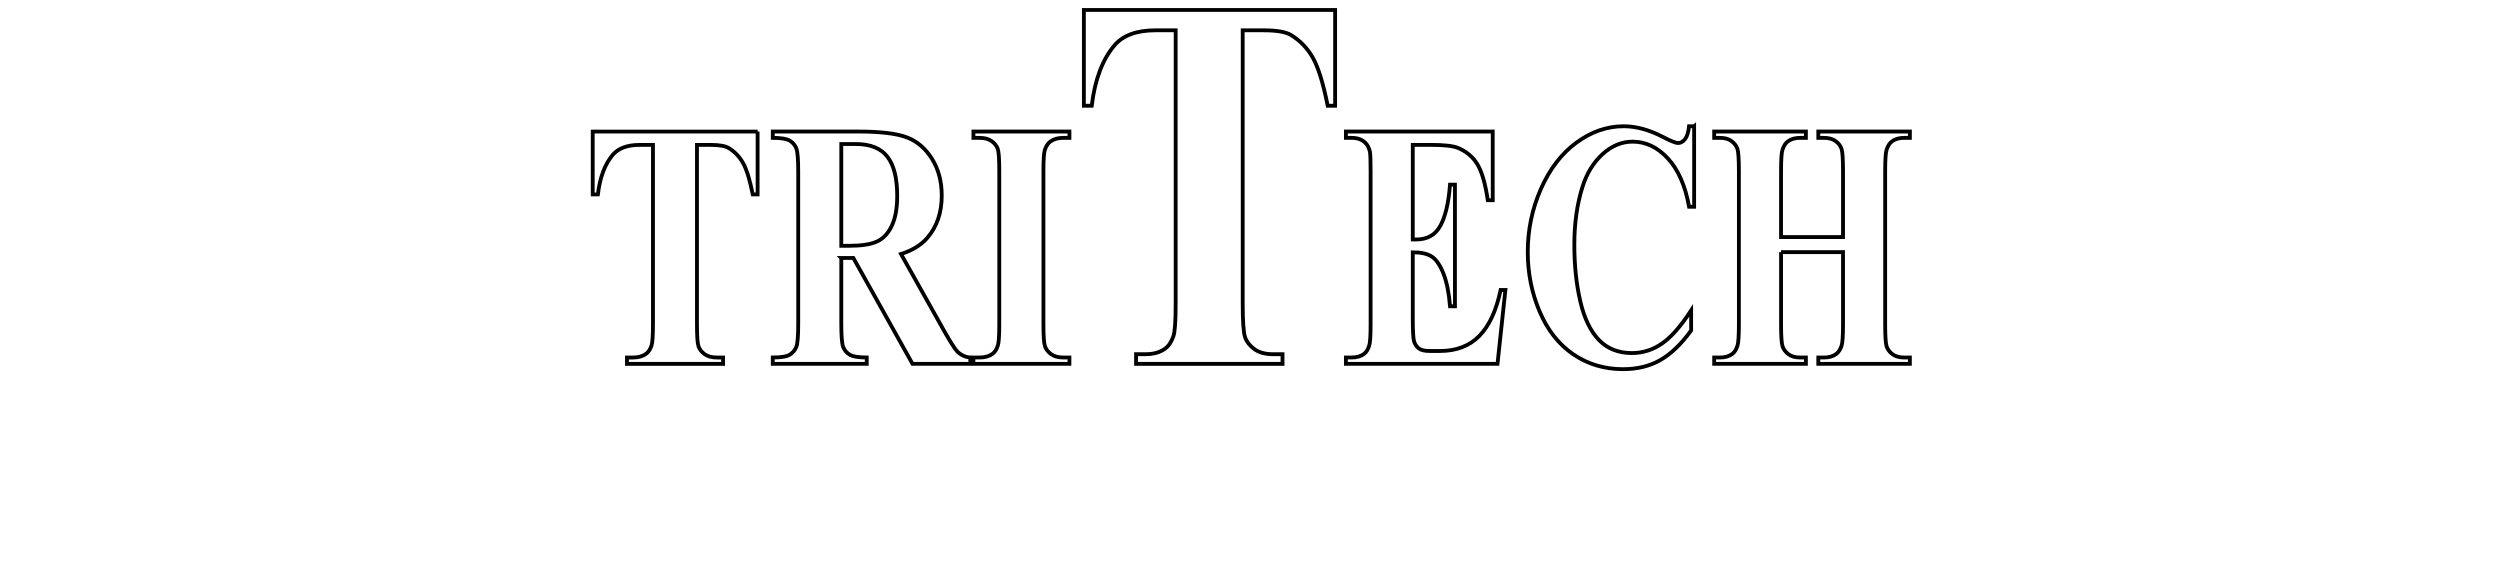 <?xml version="1.0" encoding="UTF-8"?> <svg xmlns="http://www.w3.org/2000/svg" width="522" height="122" viewBox="0 0 522 122" fill="none"><path d="M127.87 104.883V111.498H131.044C131.867 111.498 132.417 111.354 132.694 111.066C133.063 110.688 133.269 110.021 133.312 109.067H133.706V114.893H133.312C133.212 114.078 133.113 113.556 133.014 113.325C132.886 113.037 132.676 112.811 132.385 112.646C132.094 112.482 131.647 112.399 131.044 112.399H127.87V117.917C127.87 118.657 127.899 119.11 127.955 119.274C128.012 119.431 128.112 119.558 128.254 119.657C128.396 119.747 128.665 119.793 129.063 119.793H131.512C132.329 119.793 132.921 119.727 133.29 119.595C133.66 119.463 134.015 119.204 134.355 118.818C134.796 118.307 135.246 117.538 135.708 116.51H136.134L134.888 120.706H123.76V120.249H124.271C124.612 120.249 124.935 120.155 125.24 119.965C125.467 119.834 125.62 119.636 125.698 119.373C125.783 119.11 125.826 118.571 125.826 117.756V106.882C125.826 105.821 125.733 105.167 125.549 104.92C125.293 104.591 124.867 104.426 124.271 104.426H123.76V103.97H134.888L135.048 107.635H134.632C134.483 106.755 134.316 106.15 134.132 105.821C133.954 105.492 133.688 105.241 133.333 105.068C133.049 104.945 132.549 104.883 131.832 104.883H127.87Z" fill="white"></path><path d="M146.623 115.102H141.032L140.053 117.744C139.811 118.394 139.69 118.879 139.69 119.2C139.69 119.455 139.793 119.682 139.999 119.879C140.212 120.068 140.667 120.192 141.362 120.249V120.706H136.815V120.249C137.419 120.126 137.809 119.965 137.987 119.768C138.349 119.373 138.75 118.571 139.19 117.361L144.269 103.587H144.642L149.668 117.509C150.073 118.628 150.439 119.357 150.765 119.694C151.099 120.023 151.56 120.208 152.15 120.249V120.706H146.452V120.249C147.028 120.216 147.414 120.105 147.613 119.916C147.819 119.727 147.922 119.496 147.922 119.225C147.922 118.863 147.78 118.291 147.496 117.509L146.623 115.102ZM146.325 114.189L143.875 107.425L141.362 114.189H146.325Z" fill="white"></path><path d="M162.404 103.587V109.376H162.01C161.883 108.265 161.652 107.38 161.318 106.722C160.992 106.064 160.523 105.541 159.913 105.154C159.302 104.768 158.67 104.574 158.017 104.574C157.279 104.574 156.668 104.838 156.186 105.364C155.703 105.883 155.461 106.475 155.461 107.142C155.461 107.652 155.614 108.117 155.919 108.536C156.359 109.153 157.407 109.976 159.061 111.005C160.41 111.844 161.329 112.49 161.819 112.943C162.316 113.387 162.696 113.913 162.958 114.522C163.228 115.131 163.363 115.769 163.363 116.435C163.363 117.703 162.937 118.797 162.085 119.719C161.24 120.632 160.15 121.089 158.816 121.089C158.397 121.089 158.003 121.052 157.634 120.977C157.414 120.936 156.956 120.788 156.26 120.533C155.571 120.27 155.135 120.138 154.95 120.138C154.773 120.138 154.631 120.2 154.524 120.323C154.425 120.447 154.35 120.702 154.301 121.089H153.907V115.349H154.301C154.485 116.551 154.734 117.452 155.046 118.052C155.358 118.645 155.834 119.138 156.473 119.533C157.119 119.928 157.825 120.126 158.592 120.126C159.48 120.126 160.179 119.854 160.69 119.311C161.208 118.768 161.467 118.126 161.467 117.386C161.467 116.974 161.368 116.559 161.169 116.139C160.978 115.72 160.676 115.329 160.264 114.967C159.987 114.72 159.231 114.197 157.996 113.399C156.761 112.593 155.88 111.951 155.355 111.474C154.837 110.997 154.443 110.47 154.173 109.894C153.903 109.318 153.768 108.684 153.768 107.993C153.768 106.792 154.166 105.759 154.961 104.895C155.756 104.023 156.768 103.587 157.996 103.587C158.763 103.587 159.575 103.805 160.434 104.241C160.832 104.447 161.112 104.55 161.276 104.55C161.46 104.55 161.609 104.488 161.723 104.364C161.844 104.233 161.939 103.974 162.01 103.587H162.404Z" fill="white"></path><path d="M174.523 115.102H168.932L167.953 117.744C167.711 118.394 167.59 118.879 167.59 119.2C167.59 119.455 167.693 119.682 167.899 119.879C168.112 120.068 168.567 120.192 169.262 120.249V120.706H164.715V120.249C165.319 120.126 165.709 119.965 165.887 119.768C166.249 119.373 166.65 118.571 167.09 117.361L172.169 103.587H172.542L177.568 117.509C177.973 118.628 178.339 119.357 178.665 119.694C178.999 120.023 179.46 120.208 180.05 120.249V120.706H174.352V120.249C174.928 120.216 175.314 120.105 175.513 119.916C175.719 119.727 175.822 119.496 175.822 119.225C175.822 118.863 175.68 118.291 175.396 117.509L174.523 115.102ZM174.225 114.189L171.775 107.425L169.262 114.189H174.225Z" fill="white"></path><path d="M190.23 112.868V117.744C190.23 118.797 190.329 119.451 190.528 119.706C190.798 120.068 191.206 120.249 191.753 120.249H192.306V120.706H186.119V120.249H186.663C187.273 120.249 187.71 120.019 187.972 119.558C188.114 119.303 188.185 118.698 188.185 117.744V106.932C188.185 105.879 188.09 105.224 187.898 104.969C187.621 104.607 187.209 104.426 186.663 104.426H186.119V103.97H191.412C192.704 103.97 193.723 104.126 194.468 104.439C195.214 104.743 195.842 105.261 196.353 105.994C196.864 106.726 197.12 107.594 197.12 108.598C197.12 109.964 196.729 111.075 195.948 111.93C195.175 112.786 194.078 113.214 192.658 113.214C192.31 113.214 191.934 113.185 191.529 113.128C191.124 113.07 190.691 112.984 190.23 112.868ZM190.23 112.165C190.606 112.247 190.94 112.309 191.231 112.35C191.522 112.391 191.77 112.412 191.976 112.412C192.715 112.412 193.35 112.083 193.883 111.424C194.422 110.758 194.692 109.898 194.692 108.845C194.692 108.121 194.564 107.45 194.308 106.833C194.053 106.208 193.691 105.743 193.222 105.438C192.754 105.126 192.221 104.969 191.625 104.969C191.263 104.969 190.798 105.047 190.23 105.204V112.165Z" fill="white"></path><path d="M207.875 115.102H202.284L201.305 117.744C201.063 118.394 200.943 118.879 200.943 119.2C200.943 119.455 201.046 119.682 201.252 119.879C201.464 120.068 201.919 120.192 202.615 120.249V120.706H198.068V120.249C198.671 120.126 199.061 119.965 199.239 119.768C199.601 119.373 200.002 118.571 200.442 117.361L205.522 103.587H205.894L210.921 117.509C211.325 118.628 211.691 119.357 212.018 119.694C212.351 120.023 212.813 120.208 213.402 120.249V120.706H207.705V120.249C208.28 120.216 208.667 120.105 208.865 119.916C209.071 119.727 209.174 119.496 209.174 119.225C209.174 118.863 209.032 118.291 208.748 117.509L207.875 115.102ZM207.577 114.189L205.128 107.425L202.615 114.189H207.577Z" fill="white"></path><path d="M228.395 120.706H224.541L219.653 112.881C219.291 112.897 218.996 112.905 218.769 112.905C218.677 112.905 218.577 112.905 218.471 112.905C218.364 112.897 218.254 112.889 218.141 112.881V117.744C218.141 118.797 218.24 119.451 218.439 119.706C218.709 120.068 219.113 120.249 219.653 120.249H220.217V120.706H214.03V120.249H214.573C215.184 120.249 215.62 120.019 215.883 119.558C216.032 119.303 216.107 118.698 216.107 117.744V106.932C216.107 105.879 216.007 105.224 215.809 104.969C215.532 104.607 215.12 104.426 214.573 104.426H214.03V103.97H219.291C220.824 103.97 221.953 104.101 222.677 104.364C223.408 104.62 224.026 105.097 224.53 105.796C225.041 106.487 225.297 107.314 225.297 108.277C225.297 109.306 225.006 110.198 224.423 110.955C223.848 111.712 222.954 112.247 221.74 112.56L224.722 117.361C225.403 118.464 225.989 119.196 226.479 119.558C226.969 119.92 227.607 120.151 228.395 120.249V120.706ZM218.141 112.103C218.275 112.103 218.393 112.107 218.492 112.116C218.591 112.116 218.673 112.116 218.737 112.116C220.114 112.116 221.151 111.77 221.846 111.079C222.549 110.388 222.901 109.507 222.901 108.438C222.901 107.393 222.617 106.545 222.049 105.895C221.488 105.237 220.742 104.908 219.812 104.908C219.401 104.908 218.843 104.986 218.141 105.142V112.103Z" fill="white"></path><path d="M240.823 103.97L240.982 107.894H240.578C240.5 107.203 240.393 106.71 240.258 106.413C240.038 105.936 239.744 105.586 239.374 105.364C239.012 105.134 238.533 105.019 237.937 105.019H235.903V117.805C235.903 118.834 235.999 119.476 236.19 119.731C236.46 120.076 236.875 120.249 237.436 120.249H237.937V120.706H231.814V120.249H232.325C232.935 120.249 233.368 120.035 233.624 119.607C233.78 119.344 233.858 118.744 233.858 117.805V105.019H232.123C231.448 105.019 230.969 105.076 230.685 105.191C230.316 105.348 230 105.648 229.737 106.092C229.475 106.537 229.318 107.137 229.269 107.894H228.864L229.034 103.97H240.823Z" fill="white"></path><path d="M242.42 114.103H247.925V115.966H242.42V114.103Z" fill="white"></path><path d="M251.354 105.611L254.869 103.624H255.22V117.756C255.22 118.694 255.252 119.278 255.316 119.509C255.387 119.739 255.529 119.916 255.742 120.039C255.955 120.163 256.388 120.233 257.041 120.249V120.706H251.61V120.249C252.291 120.233 252.732 120.167 252.93 120.052C253.129 119.928 253.268 119.768 253.346 119.57C253.424 119.365 253.463 118.76 253.463 117.756V108.721C253.463 107.504 253.427 106.722 253.356 106.376C253.307 106.113 253.214 105.92 253.08 105.796C252.952 105.673 252.796 105.611 252.611 105.611C252.348 105.611 251.983 105.739 251.514 105.994L251.354 105.611Z" fill="white"></path><path d="M269.851 114.535V116.287H267.913V120.706H266.156V116.287H260.044V114.708L266.742 103.624H267.913V114.535H269.851ZM266.156 114.535V106.228L261.087 114.535H266.156Z" fill="white"></path><path d="M272.801 103.97H280.543V104.439L275.73 121.052H274.537L278.85 105.981H274.878C274.076 105.981 273.504 106.092 273.163 106.315C272.567 106.693 272.088 107.277 271.726 108.067L271.417 107.931L272.801 103.97Z" fill="white"></path><path d="M299.466 116.078L299.817 116.164L298.582 120.706H287.401V120.249H287.944C288.554 120.249 288.991 120.019 289.254 119.558C289.403 119.295 289.477 118.686 289.477 117.731V106.932C289.477 105.887 289.378 105.233 289.179 104.969C288.902 104.607 288.491 104.426 287.944 104.426H287.401V103.97H293.939V104.426C293.172 104.418 292.633 104.5 292.321 104.673C292.015 104.846 291.806 105.064 291.692 105.327C291.579 105.591 291.522 106.22 291.522 107.216V117.731C291.522 118.414 291.579 118.883 291.692 119.138C291.777 119.311 291.909 119.439 292.086 119.521C292.264 119.603 292.818 119.645 293.748 119.645H294.802C295.909 119.645 296.687 119.55 297.134 119.361C297.581 119.171 297.989 118.838 298.358 118.361C298.728 117.875 299.097 117.114 299.466 116.078Z" fill="white"></path><path d="M315.78 103.97V104.426C315.269 104.533 314.882 104.722 314.619 104.994C314.243 105.397 313.909 106.014 313.618 106.845L308.581 121.089H308.187L302.778 106.66C302.501 105.92 302.306 105.467 302.192 105.303C302.015 105.047 301.794 104.85 301.532 104.71C301.276 104.562 300.928 104.467 300.488 104.426V103.97H306.388V104.426C305.72 104.5 305.287 104.632 305.089 104.821C304.89 105.01 304.79 105.253 304.79 105.549C304.79 105.961 304.954 106.603 305.28 107.475L308.954 117.287L312.362 107.598C312.695 106.644 312.862 105.981 312.862 105.611C312.862 105.372 312.759 105.146 312.553 104.932C312.348 104.71 312 104.554 311.51 104.463C311.474 104.455 311.414 104.443 311.329 104.426V103.97H315.78Z" fill="white"></path><path d="M318.783 118.312C319.117 118.312 319.397 118.447 319.624 118.719C319.851 118.982 319.965 119.303 319.965 119.682C319.965 120.06 319.848 120.385 319.614 120.657C319.386 120.92 319.11 121.052 318.783 121.052C318.456 121.052 318.176 120.92 317.942 120.657C317.715 120.385 317.601 120.06 317.601 119.682C317.601 119.295 317.715 118.97 317.942 118.706C318.176 118.443 318.456 118.312 318.783 118.312Z" fill="white"></path><path d="M324.065 105.611L327.579 103.624H327.93V117.756C327.93 118.694 327.962 119.278 328.026 119.509C328.097 119.739 328.239 119.916 328.452 120.039C328.665 120.163 329.098 120.233 329.751 120.249V120.706H324.32V120.249C325.002 120.233 325.442 120.167 325.641 120.052C325.84 119.928 325.978 119.768 326.056 119.57C326.134 119.365 326.173 118.76 326.173 117.756V108.721C326.173 107.504 326.138 106.722 326.067 106.376C326.017 106.113 325.925 105.92 325.79 105.796C325.662 105.673 325.506 105.611 325.321 105.611C325.059 105.611 324.693 105.739 324.225 105.994L324.065 105.611Z" fill="white"></path><path d="M342.562 114.535V116.287H340.624V120.706H338.867V116.287H332.754V114.708L339.452 103.624H340.624V114.535H342.562ZM338.867 114.535V106.228L333.798 114.535H338.867Z" fill="white"></path><path d="M345.512 103.97H353.253V104.439L348.44 121.052H347.247L351.56 105.981H347.588C346.786 105.981 346.214 106.092 345.874 106.315C345.277 106.693 344.798 107.277 344.436 108.067L344.127 107.931L345.512 103.97Z" fill="white"></path><path d="M356.948 118.312C357.282 118.312 357.563 118.447 357.79 118.719C358.017 118.982 358.131 119.303 358.131 119.682C358.131 120.06 358.013 120.385 357.779 120.657C357.552 120.92 357.275 121.052 356.948 121.052C356.622 121.052 356.342 120.92 356.107 120.657C355.88 120.385 355.766 120.06 355.766 119.682C355.766 119.295 355.88 118.97 356.107 118.706C356.342 118.443 356.622 118.312 356.948 118.312Z" fill="white"></path><path d="M360.463 112.436C360.463 110.528 360.711 108.886 361.208 107.512C361.705 106.129 362.365 105.101 363.189 104.426C363.828 103.891 364.488 103.624 365.169 103.624C366.277 103.624 367.271 104.278 368.151 105.586C369.251 107.207 369.802 109.404 369.802 112.177C369.802 114.119 369.56 115.769 369.078 117.127C368.595 118.484 367.977 119.472 367.225 120.089C366.479 120.698 365.759 121.002 365.063 121.002C363.686 121.002 362.539 120.06 361.623 118.176C360.85 116.588 360.463 114.675 360.463 112.436ZM362.55 112.745C362.55 115.049 362.795 116.929 363.285 118.386C363.689 119.612 364.293 120.225 365.095 120.225C365.478 120.225 365.876 120.027 366.288 119.632C366.699 119.229 367.012 118.558 367.225 117.62C367.551 116.205 367.714 114.21 367.714 111.634C367.714 109.725 367.544 108.133 367.203 106.858C366.948 105.911 366.618 105.241 366.213 104.846C365.922 104.574 365.571 104.439 365.159 104.439C364.676 104.439 364.246 104.69 363.87 105.191C363.359 105.874 363.011 106.948 362.827 108.413C362.642 109.877 362.55 111.322 362.55 112.745Z" fill="white"></path><path d="M371.367 112.436C371.367 110.528 371.616 108.886 372.112 107.512C372.609 106.129 373.27 105.101 374.093 104.426C374.732 103.891 375.392 103.624 376.074 103.624C377.181 103.624 378.175 104.278 379.056 105.586C380.156 107.207 380.706 109.404 380.706 112.177C380.706 114.119 380.465 115.769 379.982 117.127C379.499 118.484 378.882 119.472 378.129 120.089C377.384 120.698 376.663 121.002 375.967 121.002C374.59 121.002 373.444 120.06 372.528 118.176C371.754 116.588 371.367 114.675 371.367 112.436ZM373.454 112.745C373.454 115.049 373.699 116.929 374.189 118.386C374.594 119.612 375.197 120.225 375.999 120.225C376.383 120.225 376.78 120.027 377.192 119.632C377.604 119.229 377.916 118.558 378.129 117.62C378.456 116.205 378.619 114.21 378.619 111.634C378.619 109.725 378.449 108.133 378.108 106.858C377.852 105.911 377.522 105.241 377.117 104.846C376.826 104.574 376.475 104.439 376.063 104.439C375.58 104.439 375.151 104.69 374.775 105.191C374.264 105.874 373.916 106.948 373.731 108.413C373.547 109.877 373.454 111.322 373.454 112.745Z" fill="white"></path><path d="M382.271 112.436C382.271 110.528 382.52 108.886 383.017 107.512C383.514 106.129 384.174 105.101 384.998 104.426C385.637 103.891 386.297 103.624 386.978 103.624C388.086 103.624 389.08 104.278 389.96 105.586C391.06 107.207 391.611 109.404 391.611 112.177C391.611 114.119 391.369 115.769 390.886 117.127C390.404 118.484 389.786 119.472 389.033 120.089C388.288 120.698 387.567 121.002 386.872 121.002C385.495 121.002 384.348 120.06 383.432 118.176C382.658 116.588 382.271 114.675 382.271 112.436ZM384.359 112.745C384.359 115.049 384.604 116.929 385.093 118.386C385.498 119.612 386.102 120.225 386.904 120.225C387.287 120.225 387.685 120.027 388.096 119.632C388.508 119.229 388.821 118.558 389.033 117.62C389.36 116.205 389.523 114.21 389.523 111.634C389.523 109.725 389.353 108.133 389.012 106.858C388.757 105.911 388.427 105.241 388.022 104.846C387.731 104.574 387.379 104.439 386.968 104.439C386.485 104.439 386.055 104.69 385.679 105.191C385.168 105.874 384.82 106.948 384.636 108.413C384.451 109.877 384.359 111.322 384.359 112.745Z" fill="white"></path><path d="M402.536 114.535V116.287H400.598V120.706H398.841V116.287H392.729V114.708L399.427 103.624H400.598V114.535H402.536ZM398.841 114.535V106.228L393.772 114.535H398.841Z" fill="white"></path><path d="M521.147 12.328H0L26.354 31.08H494.794L521.147 12.328Z" fill="white"></path><path d="M475.467 44.831H45.68L72.034 63.583H449.114L475.467 44.831Z" fill="white"></path><path d="M429.787 77.334H91.36L117.714 96.086H403.434L429.787 77.334Z" fill="white"></path><g filter="url(#filter0_d_318_213)"><path d="M158.19 26.466V39.594H157.173C156.57 36.566 155.9 34.39 155.166 33.067C154.432 31.743 153.421 30.688 152.142 29.902C151.424 29.472 150.173 29.257 148.381 29.257H145.526V66.673C145.526 69.154 145.633 70.702 145.85 71.323C146.067 71.943 146.491 72.485 147.122 72.951C147.754 73.415 148.617 73.65 149.708 73.65H150.981V74.973H130.912V73.65H132.184C133.297 73.65 134.191 73.398 134.87 72.897C135.361 72.563 135.747 71.992 136.029 71.181C136.236 70.609 136.338 69.105 136.338 66.673V29.257H133.569C130.988 29.257 129.112 29.948 127.945 31.333C126.305 33.265 125.268 36.019 124.835 39.597H123.76V26.469H158.19V26.466Z" fill="white"></path><path d="M175.662 52.864V66.456C175.662 69.078 175.788 70.729 176.043 71.41C176.298 72.092 176.746 72.634 177.385 73.039C178.026 73.445 179.222 73.647 180.974 73.647V74.971H161.355V73.647C163.126 73.647 164.327 73.44 164.959 73.022C165.59 72.605 166.033 72.062 166.288 71.393C166.543 70.727 166.67 69.081 166.67 66.458V34.979C166.67 32.356 166.543 30.705 166.288 30.024C166.033 29.345 165.585 28.803 164.947 28.395C164.306 27.99 163.109 27.787 161.357 27.787V26.464H179.167C183.803 26.464 187.196 26.869 189.344 27.68C191.491 28.491 193.245 29.988 194.601 32.168C195.957 34.349 196.636 36.908 196.636 39.841C196.636 43.418 195.619 46.375 193.583 48.712C192.282 50.192 190.464 51.301 188.128 52.038L197.344 68.458C198.55 70.58 199.408 71.904 199.916 72.429C200.688 73.169 201.584 73.574 202.601 73.645V74.968H190.53L178.176 52.861H175.659L175.662 52.864ZM175.662 50.324H177.273C179.892 50.324 181.853 50.019 183.152 49.411C184.451 48.803 185.476 47.706 186.219 46.119C186.963 44.534 187.337 42.466 187.337 39.912C187.337 36.215 186.653 33.484 185.287 31.721C183.922 29.956 181.72 29.074 178.686 29.074H175.662V50.324Z" fill="white"></path><path d="M223.295 73.647V74.971H203.252V73.647H204.525C205.635 73.647 206.531 73.396 207.211 72.895C207.702 72.561 208.078 71.989 208.34 71.178C208.548 70.607 208.65 69.103 208.65 66.671V34.764C208.65 32.283 208.545 30.735 208.34 30.114C208.133 29.494 207.713 28.952 207.082 28.486C206.45 28.022 205.597 27.787 204.525 27.787H203.252V26.464H223.295V27.787H222.022C220.909 27.787 220.016 28.039 219.336 28.539C218.846 28.874 218.459 29.445 218.178 30.256C217.971 30.828 217.868 32.332 217.868 34.764V66.671C217.868 69.152 217.976 70.7 218.193 71.32C218.409 71.94 218.834 72.482 219.465 72.949C220.097 73.413 220.95 73.647 222.022 73.647H223.295Z" fill="white"></path><path d="M278.774 1.077V21.079H277.223C276.303 16.466 275.285 13.15 274.165 11.133C273.045 9.116 271.508 7.509 269.556 6.31C268.464 5.656 266.555 5.329 263.826 5.329H259.477V62.334C259.477 66.114 259.642 68.475 259.973 69.418C260.302 70.363 260.948 71.188 261.91 71.896C262.873 72.605 264.186 72.959 265.852 72.959H267.79V74.976H237.211V72.959H239.148C240.843 72.959 242.206 72.578 243.24 71.813C243.986 71.305 244.575 70.434 245.006 69.198C245.321 68.326 245.48 66.038 245.48 62.331V5.329H241.26C237.325 5.329 234.47 6.384 232.69 8.488C230.192 11.431 228.612 15.629 227.952 21.077H226.315V1.077H278.774Z" fill="white"></path><path d="M294.987 49.003H295.716C298.04 49.003 299.723 48.036 300.766 46.104C301.81 44.173 302.478 41.323 302.766 37.555H303.793V62.951H302.766C302.549 60.185 302.094 57.921 301.403 56.156C300.709 54.39 299.904 53.206 298.986 52.595C298.069 51.985 296.734 51.682 294.989 51.682V65.347C294.989 68.019 295.075 69.652 295.247 70.248C295.418 70.844 295.738 71.335 296.205 71.716C296.672 72.097 297.43 72.287 298.474 72.287H300.662C304.081 72.287 306.825 71.237 308.886 69.139C310.947 67.042 312.43 63.845 313.328 59.552H314.327L312.68 74.968H281.024V73.645H282.239C283.302 73.645 284.158 73.393 284.806 72.893C285.273 72.558 285.633 71.987 285.886 71.176C286.083 70.605 286.183 69.1 286.183 66.668V34.761C286.183 32.569 286.138 31.221 286.048 30.72C285.866 29.885 285.535 29.243 285.049 28.788C284.365 28.122 283.428 27.787 282.239 27.787H281.024V26.464H311.682V40.808H310.654C310.132 37.301 309.398 34.786 308.452 33.26C307.506 31.733 306.169 30.613 304.441 29.897C303.433 29.467 301.541 29.252 298.769 29.252H294.987V49.003Z" fill="white"></path><path d="M353.736 25.358V42.17H352.682C351.889 37.782 350.414 34.42 348.252 32.083C346.09 29.746 343.643 28.576 340.905 28.576C338.617 28.576 336.519 29.448 334.61 31.186C332.702 32.928 331.305 35.206 330.423 38.019C329.289 41.621 328.722 45.626 328.722 50.038C328.722 54.451 329.136 58.331 329.963 61.897C330.79 65.462 332.089 68.155 333.853 69.982C335.616 71.806 337.904 72.719 340.714 72.719C343.019 72.719 345.13 72.053 347.049 70.717C348.967 69.381 350.988 67.081 353.111 63.813V67.999C351.059 70.837 348.919 72.895 346.696 74.17C344.472 75.445 341.875 76.084 338.903 76.084C334.994 76.084 331.524 75.046 328.49 72.973C325.457 70.898 323.116 67.918 321.467 64.031C319.82 60.143 318.996 56.007 318.996 51.618C318.996 46.993 319.908 42.605 321.736 38.454C323.564 34.305 326.031 31.084 329.136 28.796C332.242 26.508 335.542 25.362 339.036 25.362C341.61 25.362 344.329 26.102 347.194 27.58C348.85 28.439 349.904 28.867 350.354 28.867C350.931 28.867 351.429 28.586 351.853 28.027C352.275 27.467 352.551 26.578 352.678 25.362H353.731L353.736 25.358Z" fill="white"></path><path d="M371.886 51.648V66.671C371.886 69.152 371.989 70.7 372.196 71.32C372.404 71.94 372.809 72.482 373.412 72.949C374.015 73.413 374.83 73.647 375.857 73.647H377.072V74.971H357.921V73.647H359.136C360.199 73.647 361.055 73.396 361.703 72.895C362.17 72.561 362.53 71.989 362.783 71.178C362.98 70.607 363.08 69.103 363.08 66.671V34.764C363.08 32.283 362.98 30.735 362.783 30.114C362.585 29.494 362.184 28.952 361.581 28.486C360.978 28.022 360.163 27.787 359.136 27.787H357.921V26.464H377.072V27.787H375.857C374.794 27.787 373.938 28.039 373.29 28.539C372.823 28.874 372.454 29.445 372.182 30.256C371.984 30.828 371.884 32.332 371.884 34.764V48.5H384.823V34.764C384.823 32.283 384.723 30.735 384.525 30.114C384.327 29.494 383.922 28.952 383.309 28.486C382.697 28.022 381.877 27.787 380.852 27.787H379.663V26.464H398.786V27.787H397.597C396.517 27.787 395.661 28.039 395.03 28.539C394.563 28.874 394.193 29.445 393.922 30.256C393.724 30.828 393.624 32.332 393.624 34.764V66.671C393.624 69.152 393.724 70.7 393.922 71.32C394.12 71.94 394.525 72.482 395.137 72.949C395.75 73.413 396.569 73.647 397.594 73.647H398.783V74.971H379.661V73.647H380.85C381.929 73.647 382.785 73.396 383.416 72.895C383.884 72.561 384.253 71.989 384.525 71.178C384.723 70.607 384.823 69.103 384.823 66.671V51.648H371.884H371.886Z" fill="white"></path><path d="M158.19 26.466V39.594H157.173C156.57 36.566 155.9 34.39 155.166 33.067C154.432 31.743 153.421 30.688 152.142 29.902C151.424 29.472 150.173 29.257 148.381 29.257H145.526V66.673C145.526 69.154 145.633 70.702 145.85 71.323C146.067 71.943 146.491 72.485 147.122 72.951C147.754 73.415 148.617 73.65 149.708 73.65H150.981V74.973H130.912V73.65H132.184C133.297 73.65 134.191 73.398 134.87 72.897C135.361 72.563 135.747 71.992 136.029 71.181C136.236 70.609 136.338 69.105 136.338 66.673V29.257H133.569C130.988 29.257 129.112 29.948 127.945 31.333C126.305 33.265 125.268 36.019 124.835 39.597H123.76V26.469H158.19V26.466Z" stroke="black" stroke-width="0.8"></path><path d="M175.662 52.864V66.456C175.662 69.078 175.788 70.729 176.043 71.41C176.298 72.092 176.746 72.634 177.385 73.039C178.026 73.445 179.222 73.647 180.974 73.647V74.971H161.355V73.647C163.126 73.647 164.327 73.44 164.959 73.022C165.59 72.605 166.033 72.062 166.288 71.393C166.543 70.727 166.67 69.081 166.67 66.458V34.979C166.67 32.356 166.543 30.705 166.288 30.024C166.033 29.345 165.585 28.803 164.947 28.395C164.306 27.99 163.109 27.787 161.357 27.787V26.464H179.167C183.803 26.464 187.196 26.869 189.344 27.68C191.491 28.491 193.245 29.988 194.601 32.168C195.957 34.349 196.636 36.908 196.636 39.841C196.636 43.418 195.619 46.375 193.583 48.712C192.282 50.192 190.464 51.301 188.128 52.038L197.344 68.458C198.55 70.58 199.408 71.904 199.916 72.429C200.688 73.169 201.584 73.574 202.601 73.645V74.968H190.53L178.176 52.861H175.659L175.662 52.864ZM175.662 50.324H177.273C179.892 50.324 181.853 50.019 183.152 49.411C184.451 48.803 185.476 47.706 186.219 46.119C186.963 44.534 187.337 42.466 187.337 39.912C187.337 36.215 186.653 33.484 185.287 31.721C183.922 29.956 181.72 29.074 178.686 29.074H175.662V50.324Z" stroke="black" stroke-width="0.8"></path><path d="M223.295 73.647V74.971H203.252V73.647H204.525C205.635 73.647 206.531 73.396 207.211 72.895C207.702 72.561 208.078 71.989 208.34 71.178C208.548 70.607 208.65 69.103 208.65 66.671V34.764C208.65 32.283 208.545 30.735 208.34 30.114C208.133 29.494 207.713 28.952 207.082 28.486C206.45 28.022 205.597 27.787 204.525 27.787H203.252V26.464H223.295V27.787H222.022C220.909 27.787 220.016 28.039 219.336 28.539C218.846 28.874 218.459 29.445 218.178 30.256C217.971 30.828 217.868 32.332 217.868 34.764V66.671C217.868 69.152 217.976 70.7 218.193 71.32C218.409 71.94 218.834 72.482 219.465 72.949C220.097 73.413 220.95 73.647 222.022 73.647H223.295Z" stroke="black" stroke-width="0.8"></path><path d="M278.774 1.077V21.079H277.223C276.303 16.466 275.285 13.15 274.165 11.133C273.045 9.116 271.508 7.509 269.556 6.31C268.464 5.656 266.555 5.329 263.826 5.329H259.477V62.334C259.477 66.114 259.642 68.475 259.973 69.418C260.302 70.363 260.948 71.188 261.91 71.896C262.873 72.605 264.186 72.959 265.852 72.959H267.79V74.976H237.211V72.959H239.148C240.843 72.959 242.206 72.578 243.24 71.813C243.986 71.305 244.575 70.434 245.006 69.198C245.321 68.326 245.48 66.038 245.48 62.331V5.329H241.26C237.325 5.329 234.47 6.384 232.69 8.488C230.192 11.431 228.612 15.629 227.952 21.077H226.315V1.077H278.774Z" stroke="black" stroke-width="0.8"></path><path d="M294.987 49.003H295.716C298.04 49.003 299.723 48.036 300.766 46.104C301.81 44.173 302.478 41.323 302.766 37.555H303.793V62.951H302.766C302.549 60.185 302.094 57.921 301.403 56.156C300.709 54.39 299.904 53.206 298.986 52.595C298.069 51.985 296.734 51.682 294.989 51.682V65.347C294.989 68.019 295.075 69.652 295.247 70.248C295.418 70.844 295.738 71.335 296.205 71.716C296.672 72.097 297.43 72.287 298.474 72.287H300.662C304.081 72.287 306.825 71.237 308.886 69.139C310.947 67.042 312.43 63.845 313.328 59.552H314.327L312.68 74.968H281.024V73.645H282.239C283.302 73.645 284.158 73.393 284.806 72.893C285.273 72.558 285.633 71.987 285.886 71.176C286.083 70.605 286.183 69.1 286.183 66.668V34.761C286.183 32.569 286.138 31.221 286.048 30.72C285.866 29.885 285.535 29.243 285.049 28.788C284.365 28.122 283.428 27.787 282.239 27.787H281.024V26.464H311.682V40.808H310.654C310.132 37.301 309.398 34.786 308.452 33.26C307.506 31.733 306.169 30.613 304.441 29.897C303.433 29.467 301.541 29.252 298.769 29.252H294.987V49.003Z" stroke="black" stroke-width="0.8"></path><path d="M353.736 25.358V42.17H352.682C351.889 37.782 350.414 34.42 348.252 32.083C346.09 29.746 343.643 28.576 340.905 28.576C338.617 28.576 336.519 29.448 334.61 31.186C332.702 32.928 331.305 35.206 330.423 38.019C329.289 41.621 328.722 45.626 328.722 50.038C328.722 54.451 329.136 58.331 329.963 61.897C330.79 65.462 332.089 68.155 333.853 69.982C335.616 71.806 337.904 72.719 340.714 72.719C343.019 72.719 345.13 72.053 347.049 70.717C348.967 69.381 350.988 67.081 353.111 63.813V67.999C351.059 70.837 348.919 72.895 346.696 74.17C344.472 75.445 341.875 76.084 338.903 76.084C334.994 76.084 331.524 75.046 328.49 72.973C325.457 70.898 323.116 67.918 321.467 64.031C319.82 60.143 318.996 56.007 318.996 51.618C318.996 46.993 319.908 42.605 321.736 38.454C323.564 34.305 326.031 31.084 329.136 28.796C332.242 26.508 335.542 25.362 339.036 25.362C341.61 25.362 344.329 26.102 347.194 27.58C348.85 28.439 349.904 28.867 350.354 28.867C350.931 28.867 351.429 28.586 351.853 28.027C352.275 27.467 352.551 26.578 352.678 25.362H353.731L353.736 25.358Z" stroke="black" stroke-width="0.8"></path><path d="M371.886 51.648V66.671C371.886 69.152 371.989 70.7 372.196 71.32C372.404 71.94 372.809 72.482 373.412 72.949C374.015 73.413 374.83 73.647 375.857 73.647H377.072V74.971H357.921V73.647H359.136C360.199 73.647 361.055 73.396 361.703 72.895C362.17 72.561 362.53 71.989 362.783 71.178C362.98 70.607 363.08 69.103 363.08 66.671V34.764C363.08 32.283 362.98 30.735 362.783 30.114C362.585 29.494 362.184 28.952 361.581 28.486C360.978 28.022 360.163 27.787 359.136 27.787H357.921V26.464H377.072V27.787H375.857C374.794 27.787 373.938 28.039 373.29 28.539C372.823 28.874 372.454 29.445 372.182 30.256C371.984 30.828 371.884 32.332 371.884 34.764V48.5H384.823V34.764C384.823 32.283 384.723 30.735 384.525 30.114C384.327 29.494 383.922 28.952 383.309 28.486C382.697 28.022 381.877 27.787 380.852 27.787H379.663V26.464H398.786V27.787H397.597C396.517 27.787 395.661 28.039 395.03 28.539C394.563 28.874 394.193 29.445 393.922 30.256C393.724 30.828 393.624 32.332 393.624 34.764V66.671C393.624 69.152 393.724 70.7 393.922 71.32C394.12 71.94 394.525 72.482 395.137 72.949C395.75 73.413 396.569 73.647 397.594 73.647H398.783V74.971H379.661V73.647H380.85C381.929 73.647 382.785 73.396 383.416 72.895C383.884 72.561 384.253 71.989 384.525 71.178C384.723 70.607 384.823 69.103 384.823 66.671V51.648H371.884H371.886Z" stroke="black" stroke-width="0.8"></path></g><defs><filter id="filter0_d_318_213" x="122.359" y="0.677" width="277.826" height="77.808" filterUnits="userSpaceOnUse" color-interpolation-filters="sRGB"><feFlood flood-opacity="0" result="BackgroundImageFix"></feFlood><feColorMatrix in="SourceAlpha" type="matrix" values="0 0 0 0 0 0 0 0 0 0 0 0 0 0 0 0 0 0 127 0" result="hardAlpha"></feColorMatrix><feOffset dy="1"></feOffset><feGaussianBlur stdDeviation="0.5"></feGaussianBlur><feComposite in2="hardAlpha" operator="out"></feComposite><feColorMatrix type="matrix" values="0 0 0 0 0 0 0 0 0 0 0 0 0 0 0 0 0 0 0.17 0"></feColorMatrix><feBlend mode="normal" in2="BackgroundImageFix" result="effect1_dropShadow_318_213"></feBlend><feBlend mode="normal" in="SourceGraphic" in2="effect1_dropShadow_318_213" result="shape"></feBlend></filter></defs></svg> 